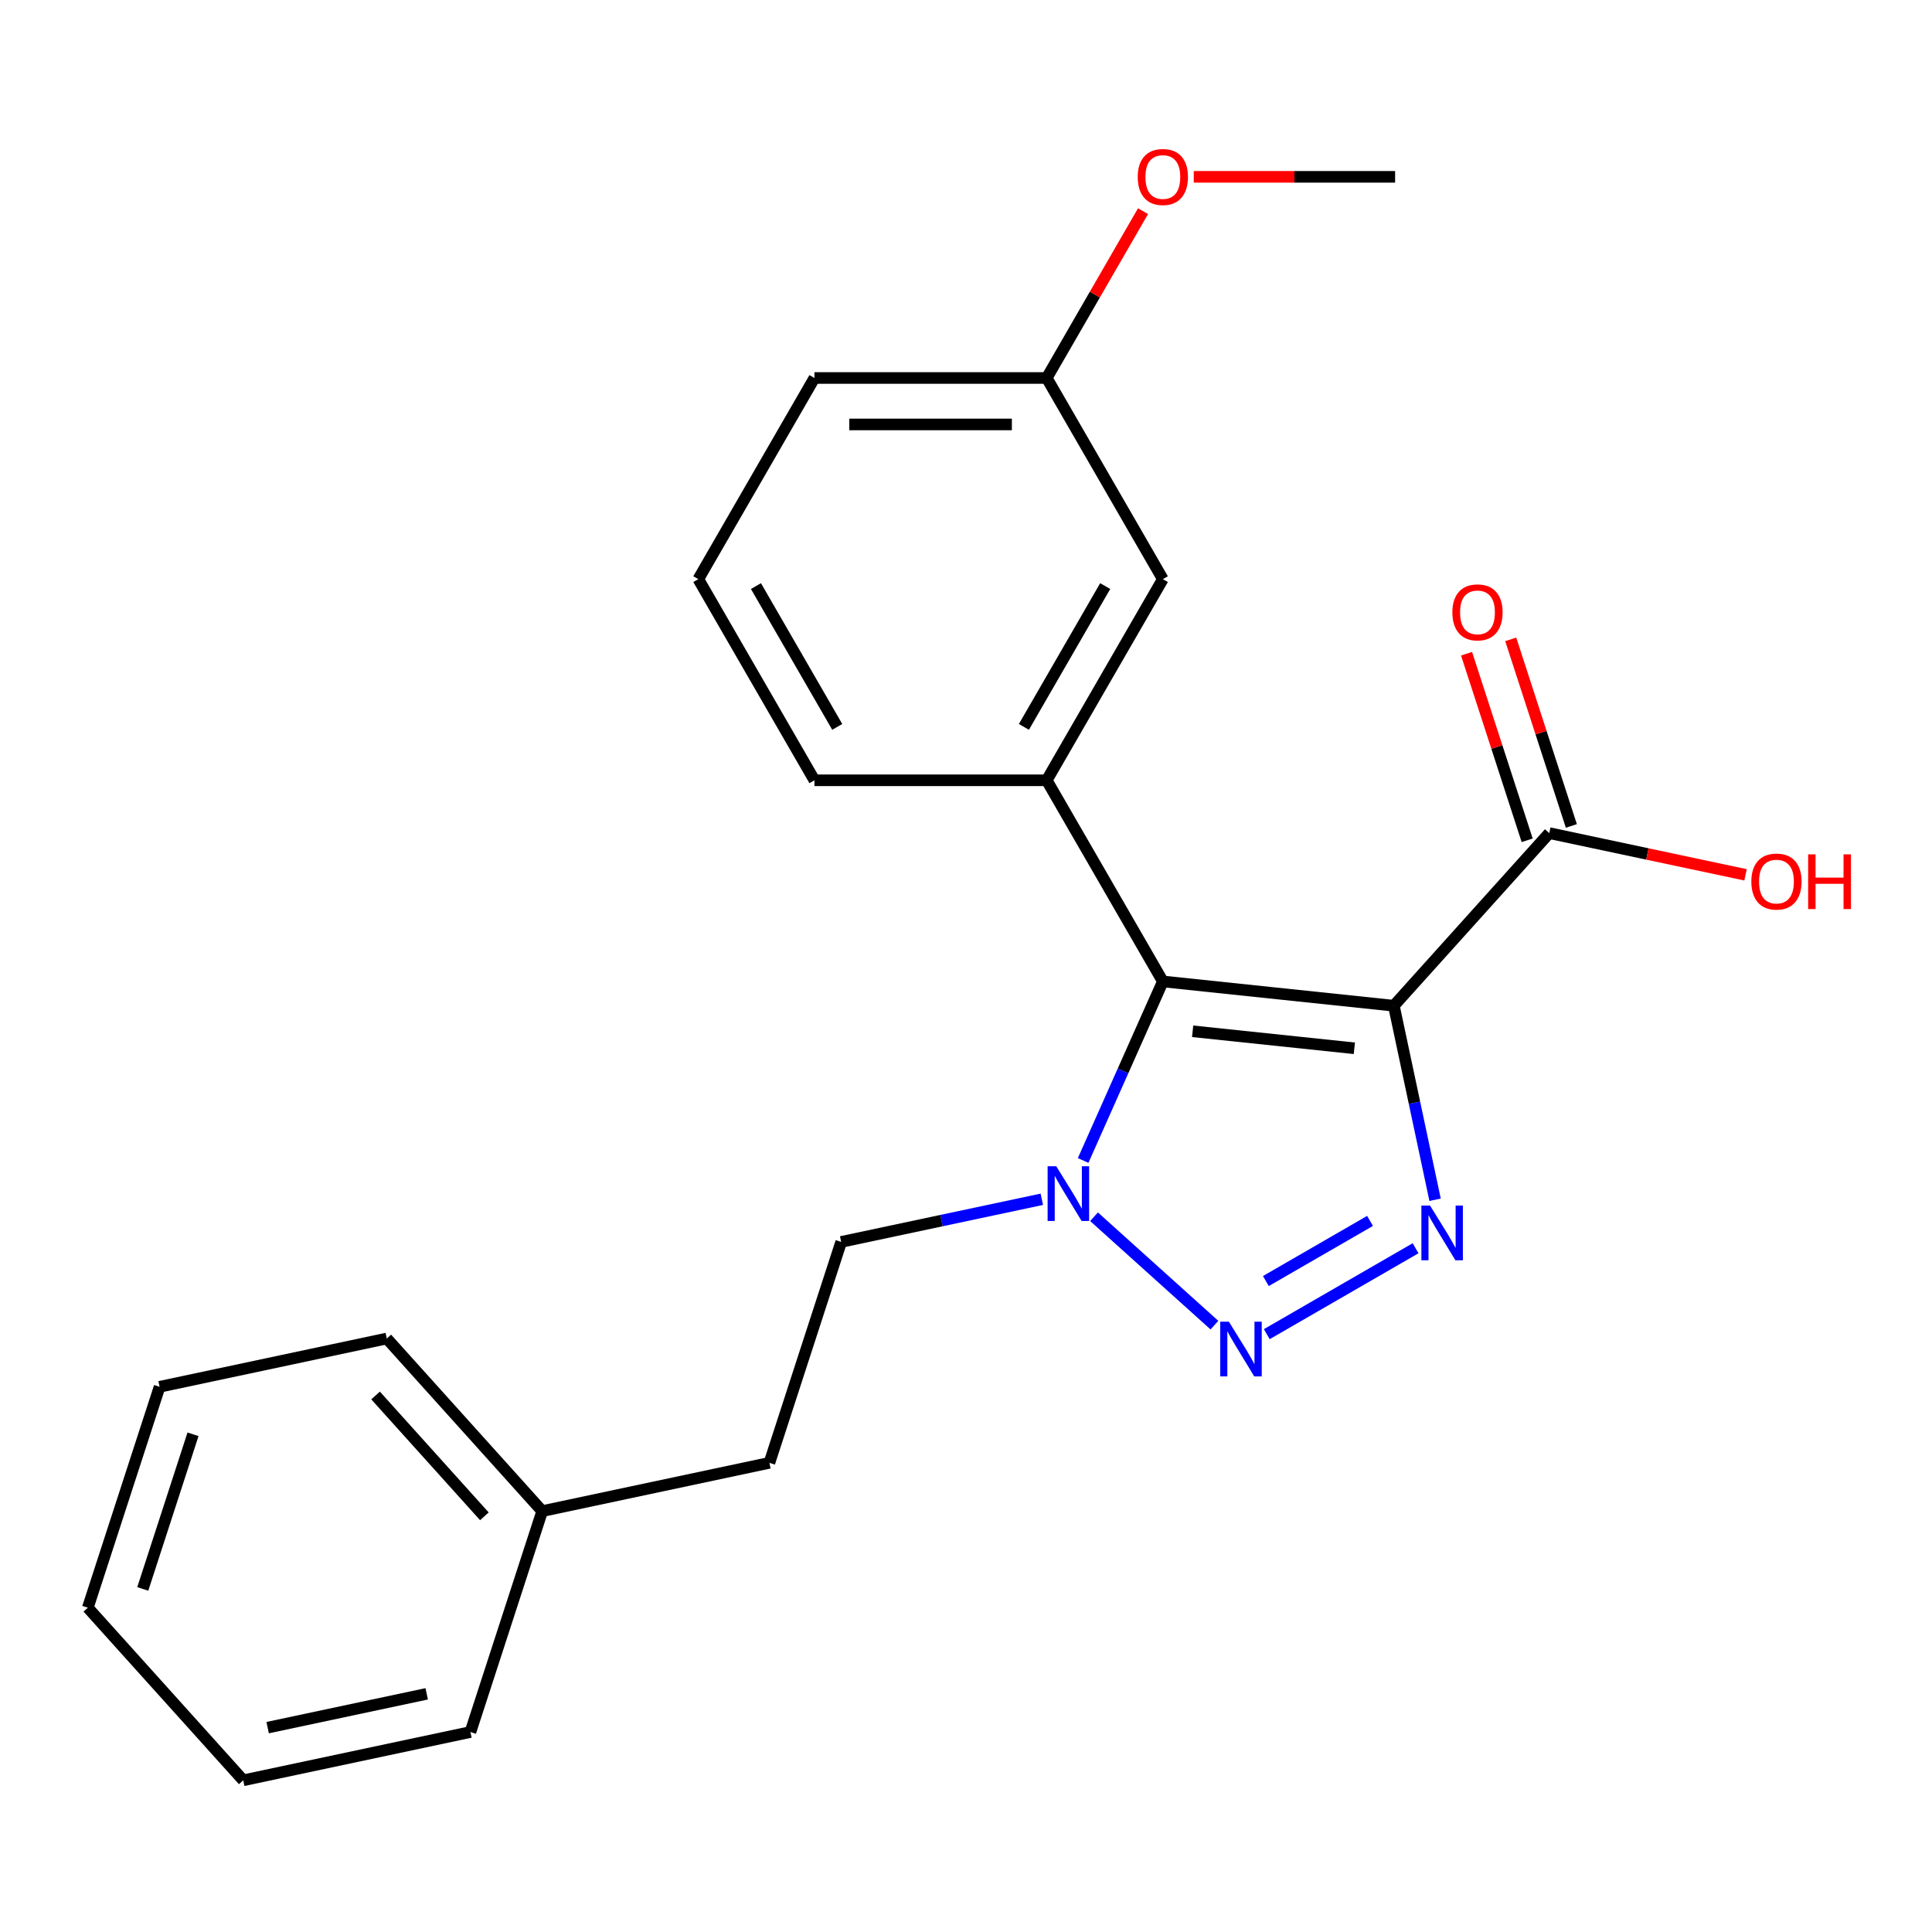 <?xml version='1.0' encoding='iso-8859-1'?>
<svg version='1.1' baseProfile='full'
              xmlns='http://www.w3.org/2000/svg'
                      xmlns:rdkit='http://www.rdkit.org/xml'
                      xmlns:xlink='http://www.w3.org/1999/xlink'
                  xml:space='preserve'
width='1000px' height='1000px' viewBox='0 0 1000 1000'>
<!-- END OF HEADER -->
<rect style='opacity:1.0;fill:#FFFFFF;stroke:none' width='1000' height='1000' x='0' y='0'> </rect>
<path class='bond-0' d='M 721.452,520.561 L 601.888,507.994' style='fill:none;fill-rule:evenodd;stroke:#000000;stroke-width:6px;stroke-linecap:butt;stroke-linejoin:miter;stroke-opacity:1' />
<path class='bond-0' d='M 701.004,542.589 L 617.309,533.792' style='fill:none;fill-rule:evenodd;stroke:#000000;stroke-width:6px;stroke-linecap:butt;stroke-linejoin:miter;stroke-opacity:1' />
<path class='bond-1' d='M 721.452,520.561 L 732.126,570.776' style='fill:none;fill-rule:evenodd;stroke:#000000;stroke-width:6px;stroke-linecap:butt;stroke-linejoin:miter;stroke-opacity:1' />
<path class='bond-1' d='M 732.126,570.776 L 742.799,620.991' style='fill:none;fill-rule:evenodd;stroke:#0000FF;stroke-width:6px;stroke-linecap:butt;stroke-linejoin:miter;stroke-opacity:1' />
<path class='bond-5' d='M 721.452,520.561 L 801.897,431.218' style='fill:none;fill-rule:evenodd;stroke:#000000;stroke-width:6px;stroke-linecap:butt;stroke-linejoin:miter;stroke-opacity:1' />
<path class='bond-3' d='M 601.888,507.994 L 581.26,554.326' style='fill:none;fill-rule:evenodd;stroke:#000000;stroke-width:6px;stroke-linecap:butt;stroke-linejoin:miter;stroke-opacity:1' />
<path class='bond-3' d='M 581.26,554.326 L 560.631,600.658' style='fill:none;fill-rule:evenodd;stroke:#0000FF;stroke-width:6px;stroke-linecap:butt;stroke-linejoin:miter;stroke-opacity:1' />
<path class='bond-4' d='M 601.888,507.994 L 541.776,403.878' style='fill:none;fill-rule:evenodd;stroke:#000000;stroke-width:6px;stroke-linecap:butt;stroke-linejoin:miter;stroke-opacity:1' />
<path class='bond-2' d='M 732.702,646.093 L 655.681,690.561' style='fill:none;fill-rule:evenodd;stroke:#0000FF;stroke-width:6px;stroke-linecap:butt;stroke-linejoin:miter;stroke-opacity:1' />
<path class='bond-2' d='M 709.127,631.94 L 655.212,663.068' style='fill:none;fill-rule:evenodd;stroke:#0000FF;stroke-width:6px;stroke-linecap:butt;stroke-linejoin:miter;stroke-opacity:1' />
<path class='bond-23' d='M 628.586,685.891 L 566.272,629.783' style='fill:none;fill-rule:evenodd;stroke:#0000FF;stroke-width:6px;stroke-linecap:butt;stroke-linejoin:miter;stroke-opacity:1' />
<path class='bond-7' d='M 539.243,620.745 L 487.318,631.782' style='fill:none;fill-rule:evenodd;stroke:#0000FF;stroke-width:6px;stroke-linecap:butt;stroke-linejoin:miter;stroke-opacity:1' />
<path class='bond-7' d='M 487.318,631.782 L 435.393,642.819' style='fill:none;fill-rule:evenodd;stroke:#000000;stroke-width:6px;stroke-linecap:butt;stroke-linejoin:miter;stroke-opacity:1' />
<path class='bond-6' d='M 541.776,403.878 L 601.888,299.762' style='fill:none;fill-rule:evenodd;stroke:#000000;stroke-width:6px;stroke-linecap:butt;stroke-linejoin:miter;stroke-opacity:1' />
<path class='bond-6' d='M 529.97,376.238 L 572.048,303.357' style='fill:none;fill-rule:evenodd;stroke:#000000;stroke-width:6px;stroke-linecap:butt;stroke-linejoin:miter;stroke-opacity:1' />
<path class='bond-12' d='M 541.776,403.878 L 421.553,403.878' style='fill:none;fill-rule:evenodd;stroke:#000000;stroke-width:6px;stroke-linecap:butt;stroke-linejoin:miter;stroke-opacity:1' />
<path class='bond-8' d='M 813.331,427.503 L 797.642,379.216' style='fill:none;fill-rule:evenodd;stroke:#000000;stroke-width:6px;stroke-linecap:butt;stroke-linejoin:miter;stroke-opacity:1' />
<path class='bond-8' d='M 797.642,379.216 L 781.952,330.929' style='fill:none;fill-rule:evenodd;stroke:#FF0000;stroke-width:6px;stroke-linecap:butt;stroke-linejoin:miter;stroke-opacity:1' />
<path class='bond-8' d='M 790.463,434.933 L 774.774,386.646' style='fill:none;fill-rule:evenodd;stroke:#000000;stroke-width:6px;stroke-linecap:butt;stroke-linejoin:miter;stroke-opacity:1' />
<path class='bond-8' d='M 774.774,386.646 L 759.085,338.359' style='fill:none;fill-rule:evenodd;stroke:#FF0000;stroke-width:6px;stroke-linecap:butt;stroke-linejoin:miter;stroke-opacity:1' />
<path class='bond-9' d='M 801.897,431.218 L 852.692,442.014' style='fill:none;fill-rule:evenodd;stroke:#000000;stroke-width:6px;stroke-linecap:butt;stroke-linejoin:miter;stroke-opacity:1' />
<path class='bond-9' d='M 852.692,442.014 L 903.487,452.811' style='fill:none;fill-rule:evenodd;stroke:#FF0000;stroke-width:6px;stroke-linecap:butt;stroke-linejoin:miter;stroke-opacity:1' />
<path class='bond-10' d='M 601.888,299.762 L 541.776,195.646' style='fill:none;fill-rule:evenodd;stroke:#000000;stroke-width:6px;stroke-linecap:butt;stroke-linejoin:miter;stroke-opacity:1' />
<path class='bond-11' d='M 435.393,642.819 L 398.242,757.158' style='fill:none;fill-rule:evenodd;stroke:#000000;stroke-width:6px;stroke-linecap:butt;stroke-linejoin:miter;stroke-opacity:1' />
<path class='bond-14' d='M 541.776,195.646 L 566.704,152.47' style='fill:none;fill-rule:evenodd;stroke:#000000;stroke-width:6px;stroke-linecap:butt;stroke-linejoin:miter;stroke-opacity:1' />
<path class='bond-14' d='M 566.704,152.47 L 591.631,109.295' style='fill:none;fill-rule:evenodd;stroke:#FF0000;stroke-width:6px;stroke-linecap:butt;stroke-linejoin:miter;stroke-opacity:1' />
<path class='bond-24' d='M 541.776,195.646 L 421.553,195.646' style='fill:none;fill-rule:evenodd;stroke:#000000;stroke-width:6px;stroke-linecap:butt;stroke-linejoin:miter;stroke-opacity:1' />
<path class='bond-24' d='M 523.743,219.69 L 439.587,219.69' style='fill:none;fill-rule:evenodd;stroke:#000000;stroke-width:6px;stroke-linecap:butt;stroke-linejoin:miter;stroke-opacity:1' />
<path class='bond-13' d='M 398.242,757.158 L 280.646,782.153' style='fill:none;fill-rule:evenodd;stroke:#000000;stroke-width:6px;stroke-linecap:butt;stroke-linejoin:miter;stroke-opacity:1' />
<path class='bond-15' d='M 421.553,403.878 L 361.442,299.762' style='fill:none;fill-rule:evenodd;stroke:#000000;stroke-width:6px;stroke-linecap:butt;stroke-linejoin:miter;stroke-opacity:1' />
<path class='bond-15' d='M 433.36,376.238 L 391.282,303.357' style='fill:none;fill-rule:evenodd;stroke:#000000;stroke-width:6px;stroke-linecap:butt;stroke-linejoin:miter;stroke-opacity:1' />
<path class='bond-17' d='M 280.646,782.153 L 200.201,692.81' style='fill:none;fill-rule:evenodd;stroke:#000000;stroke-width:6px;stroke-linecap:butt;stroke-linejoin:miter;stroke-opacity:1' />
<path class='bond-17' d='M 250.711,784.841 L 194.399,722.301' style='fill:none;fill-rule:evenodd;stroke:#000000;stroke-width:6px;stroke-linecap:butt;stroke-linejoin:miter;stroke-opacity:1' />
<path class='bond-18' d='M 280.646,782.153 L 243.495,896.492' style='fill:none;fill-rule:evenodd;stroke:#000000;stroke-width:6px;stroke-linecap:butt;stroke-linejoin:miter;stroke-opacity:1' />
<path class='bond-19' d='M 617.893,91.529 L 670.002,91.529' style='fill:none;fill-rule:evenodd;stroke:#FF0000;stroke-width:6px;stroke-linecap:butt;stroke-linejoin:miter;stroke-opacity:1' />
<path class='bond-19' d='M 670.002,91.529 L 722.111,91.529' style='fill:none;fill-rule:evenodd;stroke:#000000;stroke-width:6px;stroke-linecap:butt;stroke-linejoin:miter;stroke-opacity:1' />
<path class='bond-16' d='M 361.442,299.762 L 421.553,195.646' style='fill:none;fill-rule:evenodd;stroke:#000000;stroke-width:6px;stroke-linecap:butt;stroke-linejoin:miter;stroke-opacity:1' />
<path class='bond-21' d='M 200.201,692.81 L 82.606,717.806' style='fill:none;fill-rule:evenodd;stroke:#000000;stroke-width:6px;stroke-linecap:butt;stroke-linejoin:miter;stroke-opacity:1' />
<path class='bond-20' d='M 243.495,896.492 L 125.899,921.488' style='fill:none;fill-rule:evenodd;stroke:#000000;stroke-width:6px;stroke-linecap:butt;stroke-linejoin:miter;stroke-opacity:1' />
<path class='bond-20' d='M 220.857,876.723 L 138.54,894.22' style='fill:none;fill-rule:evenodd;stroke:#000000;stroke-width:6px;stroke-linecap:butt;stroke-linejoin:miter;stroke-opacity:1' />
<path class='bond-22' d='M 125.899,921.488 L 45.455,832.145' style='fill:none;fill-rule:evenodd;stroke:#000000;stroke-width:6px;stroke-linecap:butt;stroke-linejoin:miter;stroke-opacity:1' />
<path class='bond-25' d='M 82.606,717.806 L 45.455,832.145' style='fill:none;fill-rule:evenodd;stroke:#000000;stroke-width:6px;stroke-linecap:butt;stroke-linejoin:miter;stroke-opacity:1' />
<path class='bond-25' d='M 99.901,742.387 L 73.895,822.424' style='fill:none;fill-rule:evenodd;stroke:#000000;stroke-width:6px;stroke-linecap:butt;stroke-linejoin:miter;stroke-opacity:1' />
<path  class='atom-2' d='M 740.188 623.996
L 749.468 638.996
Q 750.388 640.476, 751.868 643.156
Q 753.348 645.836, 753.428 645.996
L 753.428 623.996
L 757.188 623.996
L 757.188 652.316
L 753.308 652.316
L 743.348 635.916
Q 742.188 633.996, 740.948 631.796
Q 739.748 629.596, 739.388 628.916
L 739.388 652.316
L 735.708 652.316
L 735.708 623.996
L 740.188 623.996
' fill='#0000FF'/>
<path  class='atom-3' d='M 636.072 684.108
L 645.352 699.108
Q 646.272 700.588, 647.752 703.268
Q 649.232 705.948, 649.312 706.108
L 649.312 684.108
L 653.072 684.108
L 653.072 712.428
L 649.192 712.428
L 639.232 696.028
Q 638.072 694.108, 636.832 691.908
Q 635.632 689.708, 635.272 689.028
L 635.272 712.428
L 631.592 712.428
L 631.592 684.108
L 636.072 684.108
' fill='#0000FF'/>
<path  class='atom-4' d='M 546.729 603.663
L 556.009 618.663
Q 556.929 620.143, 558.409 622.823
Q 559.889 625.503, 559.969 625.663
L 559.969 603.663
L 563.729 603.663
L 563.729 631.983
L 559.849 631.983
L 549.889 615.583
Q 548.729 613.663, 547.489 611.463
Q 546.289 609.263, 545.929 608.583
L 545.929 631.983
L 542.249 631.983
L 542.249 603.663
L 546.729 603.663
' fill='#0000FF'/>
<path  class='atom-9' d='M 751.746 316.959
Q 751.746 310.159, 755.106 306.359
Q 758.466 302.559, 764.746 302.559
Q 771.026 302.559, 774.386 306.359
Q 777.746 310.159, 777.746 316.959
Q 777.746 323.839, 774.346 327.759
Q 770.946 331.639, 764.746 331.639
Q 758.506 331.639, 755.106 327.759
Q 751.746 323.879, 751.746 316.959
M 764.746 328.439
Q 769.066 328.439, 771.386 325.559
Q 773.746 322.639, 773.746 316.959
Q 773.746 311.399, 771.386 308.599
Q 769.066 305.759, 764.746 305.759
Q 760.426 305.759, 758.066 308.559
Q 755.746 311.359, 755.746 316.959
Q 755.746 322.679, 758.066 325.559
Q 760.426 328.439, 764.746 328.439
' fill='#FF0000'/>
<path  class='atom-10' d='M 906.493 456.293
Q 906.493 449.493, 909.853 445.693
Q 913.213 441.893, 919.493 441.893
Q 925.773 441.893, 929.133 445.693
Q 932.493 449.493, 932.493 456.293
Q 932.493 463.173, 929.093 467.093
Q 925.693 470.973, 919.493 470.973
Q 913.253 470.973, 909.853 467.093
Q 906.493 463.213, 906.493 456.293
M 919.493 467.773
Q 923.813 467.773, 926.133 464.893
Q 928.493 461.973, 928.493 456.293
Q 928.493 450.733, 926.133 447.933
Q 923.813 445.093, 919.493 445.093
Q 915.173 445.093, 912.813 447.893
Q 910.493 450.693, 910.493 456.293
Q 910.493 462.013, 912.813 464.893
Q 915.173 467.773, 919.493 467.773
' fill='#FF0000'/>
<path  class='atom-10' d='M 935.893 442.213
L 939.733 442.213
L 939.733 454.253
L 954.213 454.253
L 954.213 442.213
L 958.053 442.213
L 958.053 470.533
L 954.213 470.533
L 954.213 457.453
L 939.733 457.453
L 939.733 470.533
L 935.893 470.533
L 935.893 442.213
' fill='#FF0000'/>
<path  class='atom-15' d='M 588.888 91.609
Q 588.888 84.809, 592.248 81.009
Q 595.608 77.209, 601.888 77.209
Q 608.168 77.209, 611.528 81.009
Q 614.888 84.809, 614.888 91.609
Q 614.888 98.489, 611.488 102.409
Q 608.088 106.289, 601.888 106.289
Q 595.648 106.289, 592.248 102.409
Q 588.888 98.529, 588.888 91.609
M 601.888 103.089
Q 606.208 103.089, 608.528 100.209
Q 610.888 97.289, 610.888 91.609
Q 610.888 86.049, 608.528 83.249
Q 606.208 80.409, 601.888 80.409
Q 597.568 80.409, 595.208 83.209
Q 592.888 86.009, 592.888 91.609
Q 592.888 97.329, 595.208 100.209
Q 597.568 103.089, 601.888 103.089
' fill='#FF0000'/>
</svg>

